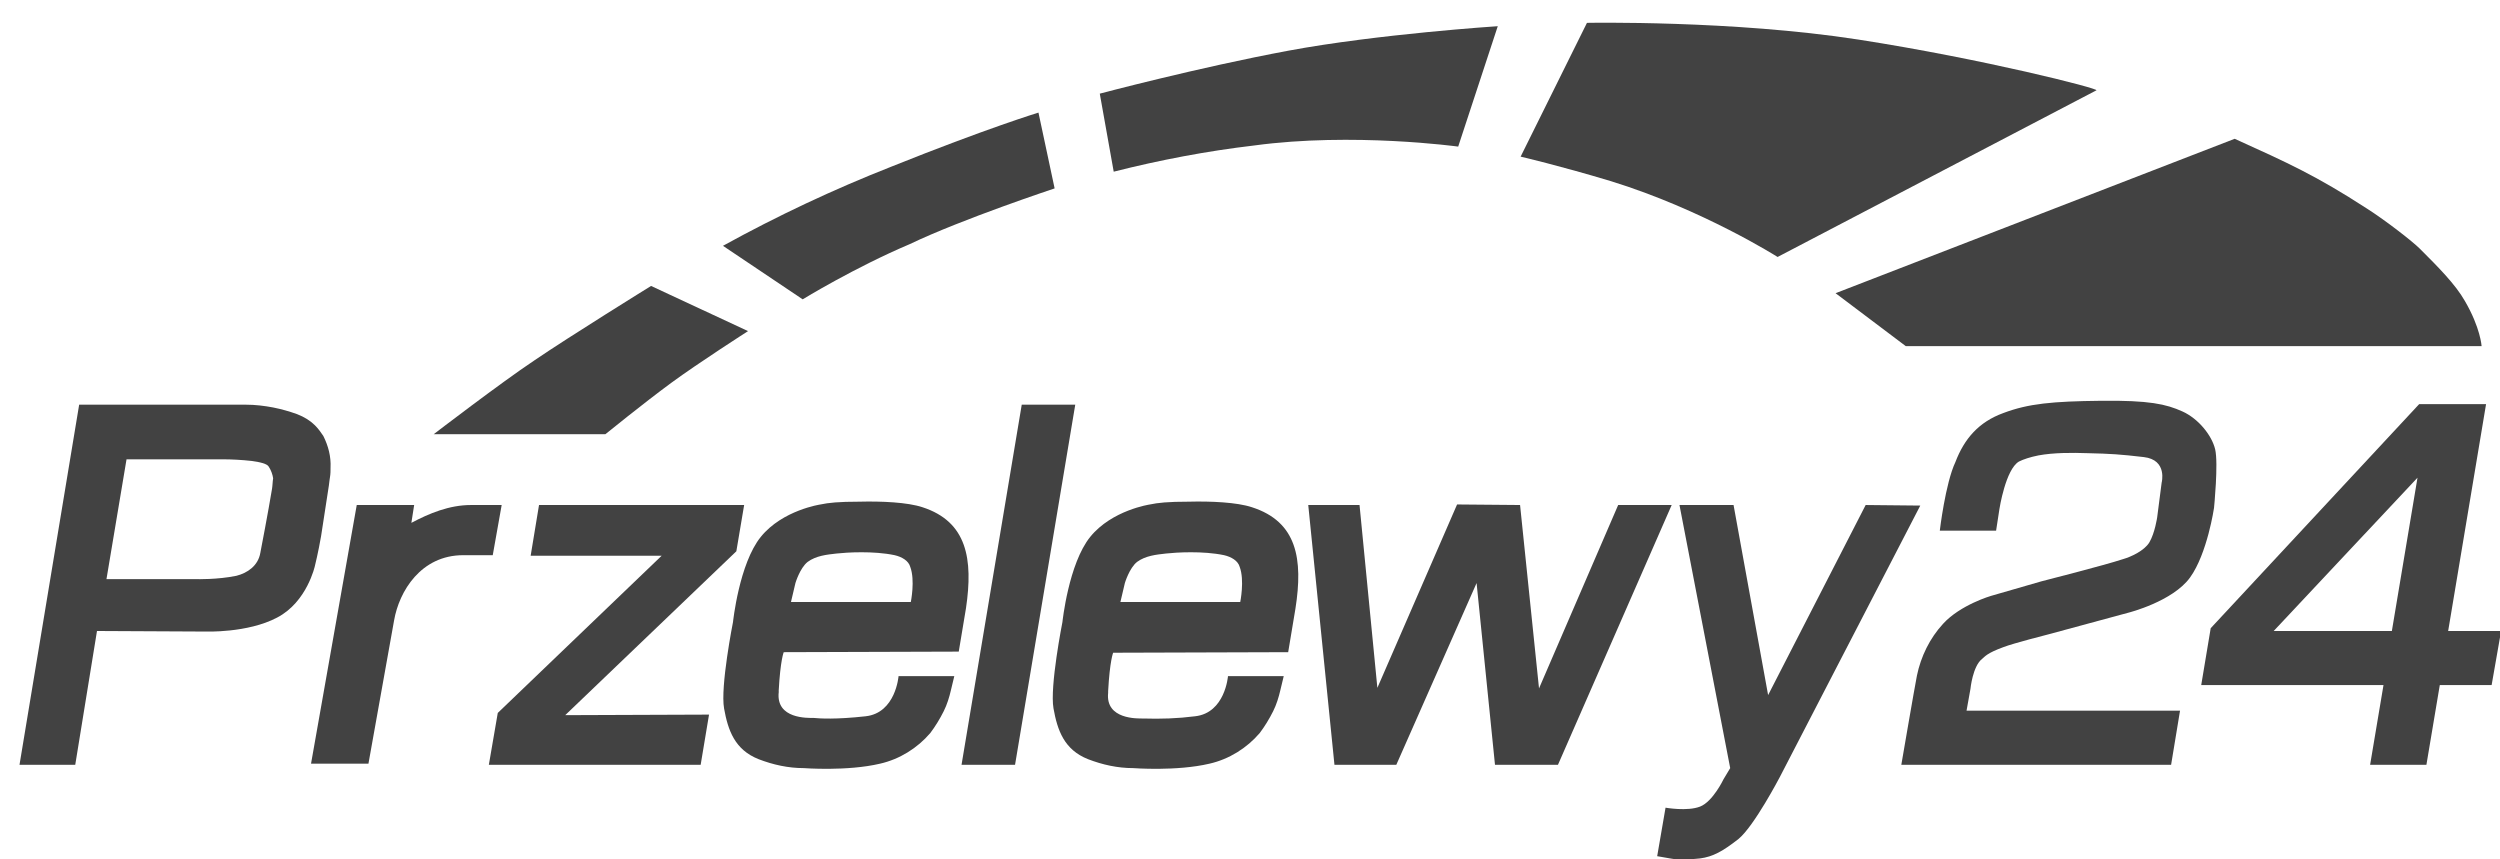 <?xml version="1.0" encoding="utf-8"?>
<!-- Generator: Adobe Illustrator 19.0.0, SVG Export Plug-In . SVG Version: 6.00 Build 0)  -->
<svg version="1.1" id="Warstwa_1" xmlns="http://www.w3.org/2000/svg" xmlns:xlink="http://www.w3.org/1999/xlink" x="0px" y="0px"
	 viewBox="643.5 586.7 448.5 154.1" style="enable-background:new 643.5 586.7 448.5 154.1;" xml:space="preserve">
<style type="text/css">
	.st0{fill:#424242;}
</style>
<title>logo-przelewy-24</title>
<polygon class="st0" points="740.2,677.3 777,677.3 775.6,685.6 744.9,715 770.7,714.9 769.2,723.9 731.2,723.9 732.8,714.6 
	762.2,686.4 738.7,686.4 "/>
<path class="st0" d="M700,663c-0.8-0.8-1.9-1.5-3.2-2c-1.4-0.5-2.8-0.9-4.3-1.2c-1.6-0.3-3.2-0.5-4.9-0.5c-1.2,0-1.9,0-1.9,0h-28
	L647,723.9h10l3.9-24l19.4,0.1c0,0,7.6,0.3,12.9-2.5c5.4-2.8,6.8-9.3,6.8-9.3s0.6-2.4,1.1-5.3c0.5-3.2,1.1-7.1,1.4-9.1
	c0.1-0.9,0.2-1.5,0.2-1.5c0.1-0.6,0.1-1.1,0.1-1.7c0.1-2-0.4-3.9-1.3-5.7C701.1,664.3,700.6,663.6,700,663z M692.3,674.4
	c0,0.1-0.9,5.3-2.1,11.5c-0.4,2.3-2.3,3.6-4.3,4.1c-3.4,0.7-7.1,0.6-7.1,0.6l-16.2,0l3.6-21.5l14.7,0c0,0,1,0,2.4,0
	c1.8,0,3.6,0.1,5.4,0.3c1.5,0.2,2.7,0.5,3,1c0.4,0.6,0.7,1.4,0.8,2.1C692.4,673.1,692.4,673.8,692.3,674.4z"/>
<polygon class="st0" points="826.8,659.3 836.4,659.3 825.6,723.9 816,723.9 "/>
<polygon class="st0" points="878.2,677.3 887.4,677.3 890.6,710.1 904.9,677.2 916.2,677.3 919.6,710.2 933.8,677.3 943.4,677.3 
	923,723.9 911.7,723.9 908.4,691.3 894,723.9 882.9,723.9 "/>
<path class="st0" d="M809,677.7c-2.7-0.9-7.4-1.1-11.3-1c-3.8,0-5.6,0.2-7,0.5c0,0-6.8,1-10.7,5.8s-5,15.3-5,15.3
	s-2.3,11.6-1.6,15.5c0.7,3.9,1.9,7.4,6.2,9.1c2.6,1,5.3,1.6,8.1,1.6c0,0,7.8,0.6,13.7-0.8c3.5-0.8,6.7-2.8,9-5.5
	c0.9-1.2,1.7-2.5,2.4-3.9c0.6-1.2,1-2.5,1.3-3.8l0.6-2.5l-10,0c0,0-0.5,6.6-5.9,7.2c-5.4,0.6-8.3,0.4-9.3,0.3
	c-1.1,0-6.8,0.2-6.3-4.6c0-0.1,0-0.2,0-0.3c0.3-5.5,0.9-6.9,0.9-6.9l31.4-0.1l1.3-7.8C818.1,687,817,680.3,809,677.7z M806.9,694.7
	l-21.5,0l0.8-3.4c0,0,0.8-2.7,2.2-3.8c1.5-1.1,3.4-1.3,5.2-1.5c1.8-0.2,6.6-0.5,10.4,0.3c1.3,0.3,2.5,1,2.8,2.1
	C807.7,690.8,806.9,694.7,806.9,694.7z"/>
<path class="st0" d="M783.1,710.7c0,0.1,0,0.1,0,0.2C783,711.2,783.1,710.6,783.1,710.7z"/>
<path class="st0" d="M842.2,710.7c0,0.1,0,0.1,0,0.2C842.2,711.3,842.2,710.7,842.2,710.7z"/>
<path class="st0" d="M868.1,677.7c-2.7-0.9-7.4-1.1-11.3-1c-3.8,0-5.6,0.2-7,0.5c0,0-6.8,1-10.7,5.8s-5,15.3-5,15.3
	s-2.3,11.6-1.6,15.5c0.7,3.9,1.9,7.4,6.2,9.1c2.6,1,5.3,1.6,8.1,1.6c0,0,7.8,0.6,13.7-0.8c3.5-0.8,6.7-2.8,9-5.5
	c0.9-1.2,1.7-2.5,2.4-3.9c0.6-1.2,1-2.5,1.3-3.8l0.6-2.5l-10,0c0,0-0.5,6.6-5.9,7.2c-3.1,0.4-6.2,0.5-9.3,0.4c-1,0-6.8,0.2-6.3-4.6
	c0-0.1,0-0.2,0-0.3c0.3-5.5,0.9-6.9,0.9-6.9l31.4-0.1l1.3-7.8C877.3,687,876.2,680.3,868.1,677.7z M866,694.7l-21.5,0l0.8-3.4
	c0,0,0.8-2.7,2.2-3.8c1.5-1.1,3.4-1.3,5.2-1.5c1.8-0.2,6.6-0.5,10.4,0.3c1.3,0.3,2.5,1,2.8,2.1C866.8,690.8,866,694.7,866,694.7z"/>
<path class="st0" d="M954.5,677.3l6.2,34.1l17.5-34.1l9.8,0.1l-25.2,48.7c0,0-4.6,8.8-7.4,11.1c-2.8,2.2-4.6,3.2-6.9,3.5
	c-2.3,0.2-3.2,0.4-5.4,0l-2.3-0.4l1.5-8.7c0,0,3.9,0.7,6.2-0.2s4.2-4.9,4.2-4.9l1.2-2l-9.1-47.2L954.5,677.3L954.5,677.3z"/>
<path class="st0" d="M991.5,681.9l10.1,0l0.6-3.9c0,0,1.1-7.1,3.5-8.5c0.8-0.4,2-0.8,3.5-1.1c2.7-0.5,6-0.5,8.8-0.4
	c4.2,0.1,5.8,0.2,10.1,0.7c4.3,0.5,3.2,4.6,3.2,4.6l-0.8,6.2c0,0-0.4,2.8-1.4,4.5c-0.9,1.5-3.3,2.6-4.7,3c-3.3,1.1-14.7,4-14.7,4
	l-9,2.6c0,0-5.5,1.6-8.6,5c-2.4,2.6-4,5.9-4.7,9.3c-0.4,2-2.8,16-2.8,16l48.4,0l1.6-9.7l-38.3,0l0.7-3.9c0,0,0.4-4.1,2.1-5.4
	c0.5-0.4,0.8-1,3.8-2.1c1.8-0.7,8.1-2.3,8.1-2.3l14.4-3.9c0,0,7.9-2,11-6.3c3.1-4.3,4.3-12.5,4.3-12.5s0.8-8,0.2-10.5
	s-3-5.5-5.9-6.8c-2.9-1.3-5.9-2-14.6-1.9c-8.7,0.1-13,0.5-17.5,2.2c-4.4,1.6-7,4.6-8.6,8.8C992.5,673.4,991.5,681.9,991.5,681.9
	L991.5,681.9z"/>
<path class="st0" d="M1082.7,699.9l6.8-40.7h-12l-37.4,40.2l-1.7,10.2h32.7l-2.4,14.3l10.1,0l2.4-14.3l9.3,0l1.7-9.7H1082.7z
	 M1072.6,699.9l-21.2,0l25.8-27.5L1072.6,699.9z"/>
<path class="st0" d="M721.3,664.6h30.8c0,0,6.9-5.6,11.8-9.2c4.9-3.6,13.8-9.3,13.8-9.3l-17.4-8.1c0,0-14.7,9.1-21,13.4
	C733.3,655.4,721.3,664.6,721.3,664.6L721.3,664.6z"/>
<path class="st0" d="M787.5,640.4l-14.3-9.6c9.8-5.4,19.8-10.1,30.2-14.2c17.2-6.9,26.4-9.7,26.4-9.7l2.9,13.6c0,0-16.6,5.5-26,10
	C796.8,634.7,787.5,640.4,787.5,640.4L787.5,640.4z"/>
<path class="st0" d="M843.3,617.5l-2.5-14c0,0,17.7-4.7,33.8-7.7s37.6-4.4,37.6-4.4l-7.1,21.6c0,0-18.9-2.6-36.6-0.2
	C860,613.8,851.6,615.4,843.3,617.5L843.3,617.5z"/>
<path class="st0" d="M916.3,614.8l11.9-24c0,0,26.1-0.5,48.7,3c22.5,3.5,43.2,8.8,42.7,9.1l-57.2,29.9c0,0-13.4-8.5-29.9-13.6
	C923.2,616.4,916.3,614.8,916.3,614.8z"/>
<path class="st0" d="M972.8,639.3l12.6,9.5h103.3c0,0-0.2-3.3-3-8.1c-1.7-3-4.8-6.1-8.1-9.4c-1.2-1.2-5.9-4.9-9.5-7.2
	c-9.1-5.9-14.2-8.2-23.7-12.5L972.8,639.3z"/>
<path class="st0" d="M728,677.3c-3.9,0-7.5,1.5-10.7,3.2l0.5-3.2h-10.3l-8.2,46.4h10.3l4.6-25.7c0.9-5.2,4.8-11.7,12.4-11.7l5.3,0
	l1.6-9H728z"/>
</svg>
